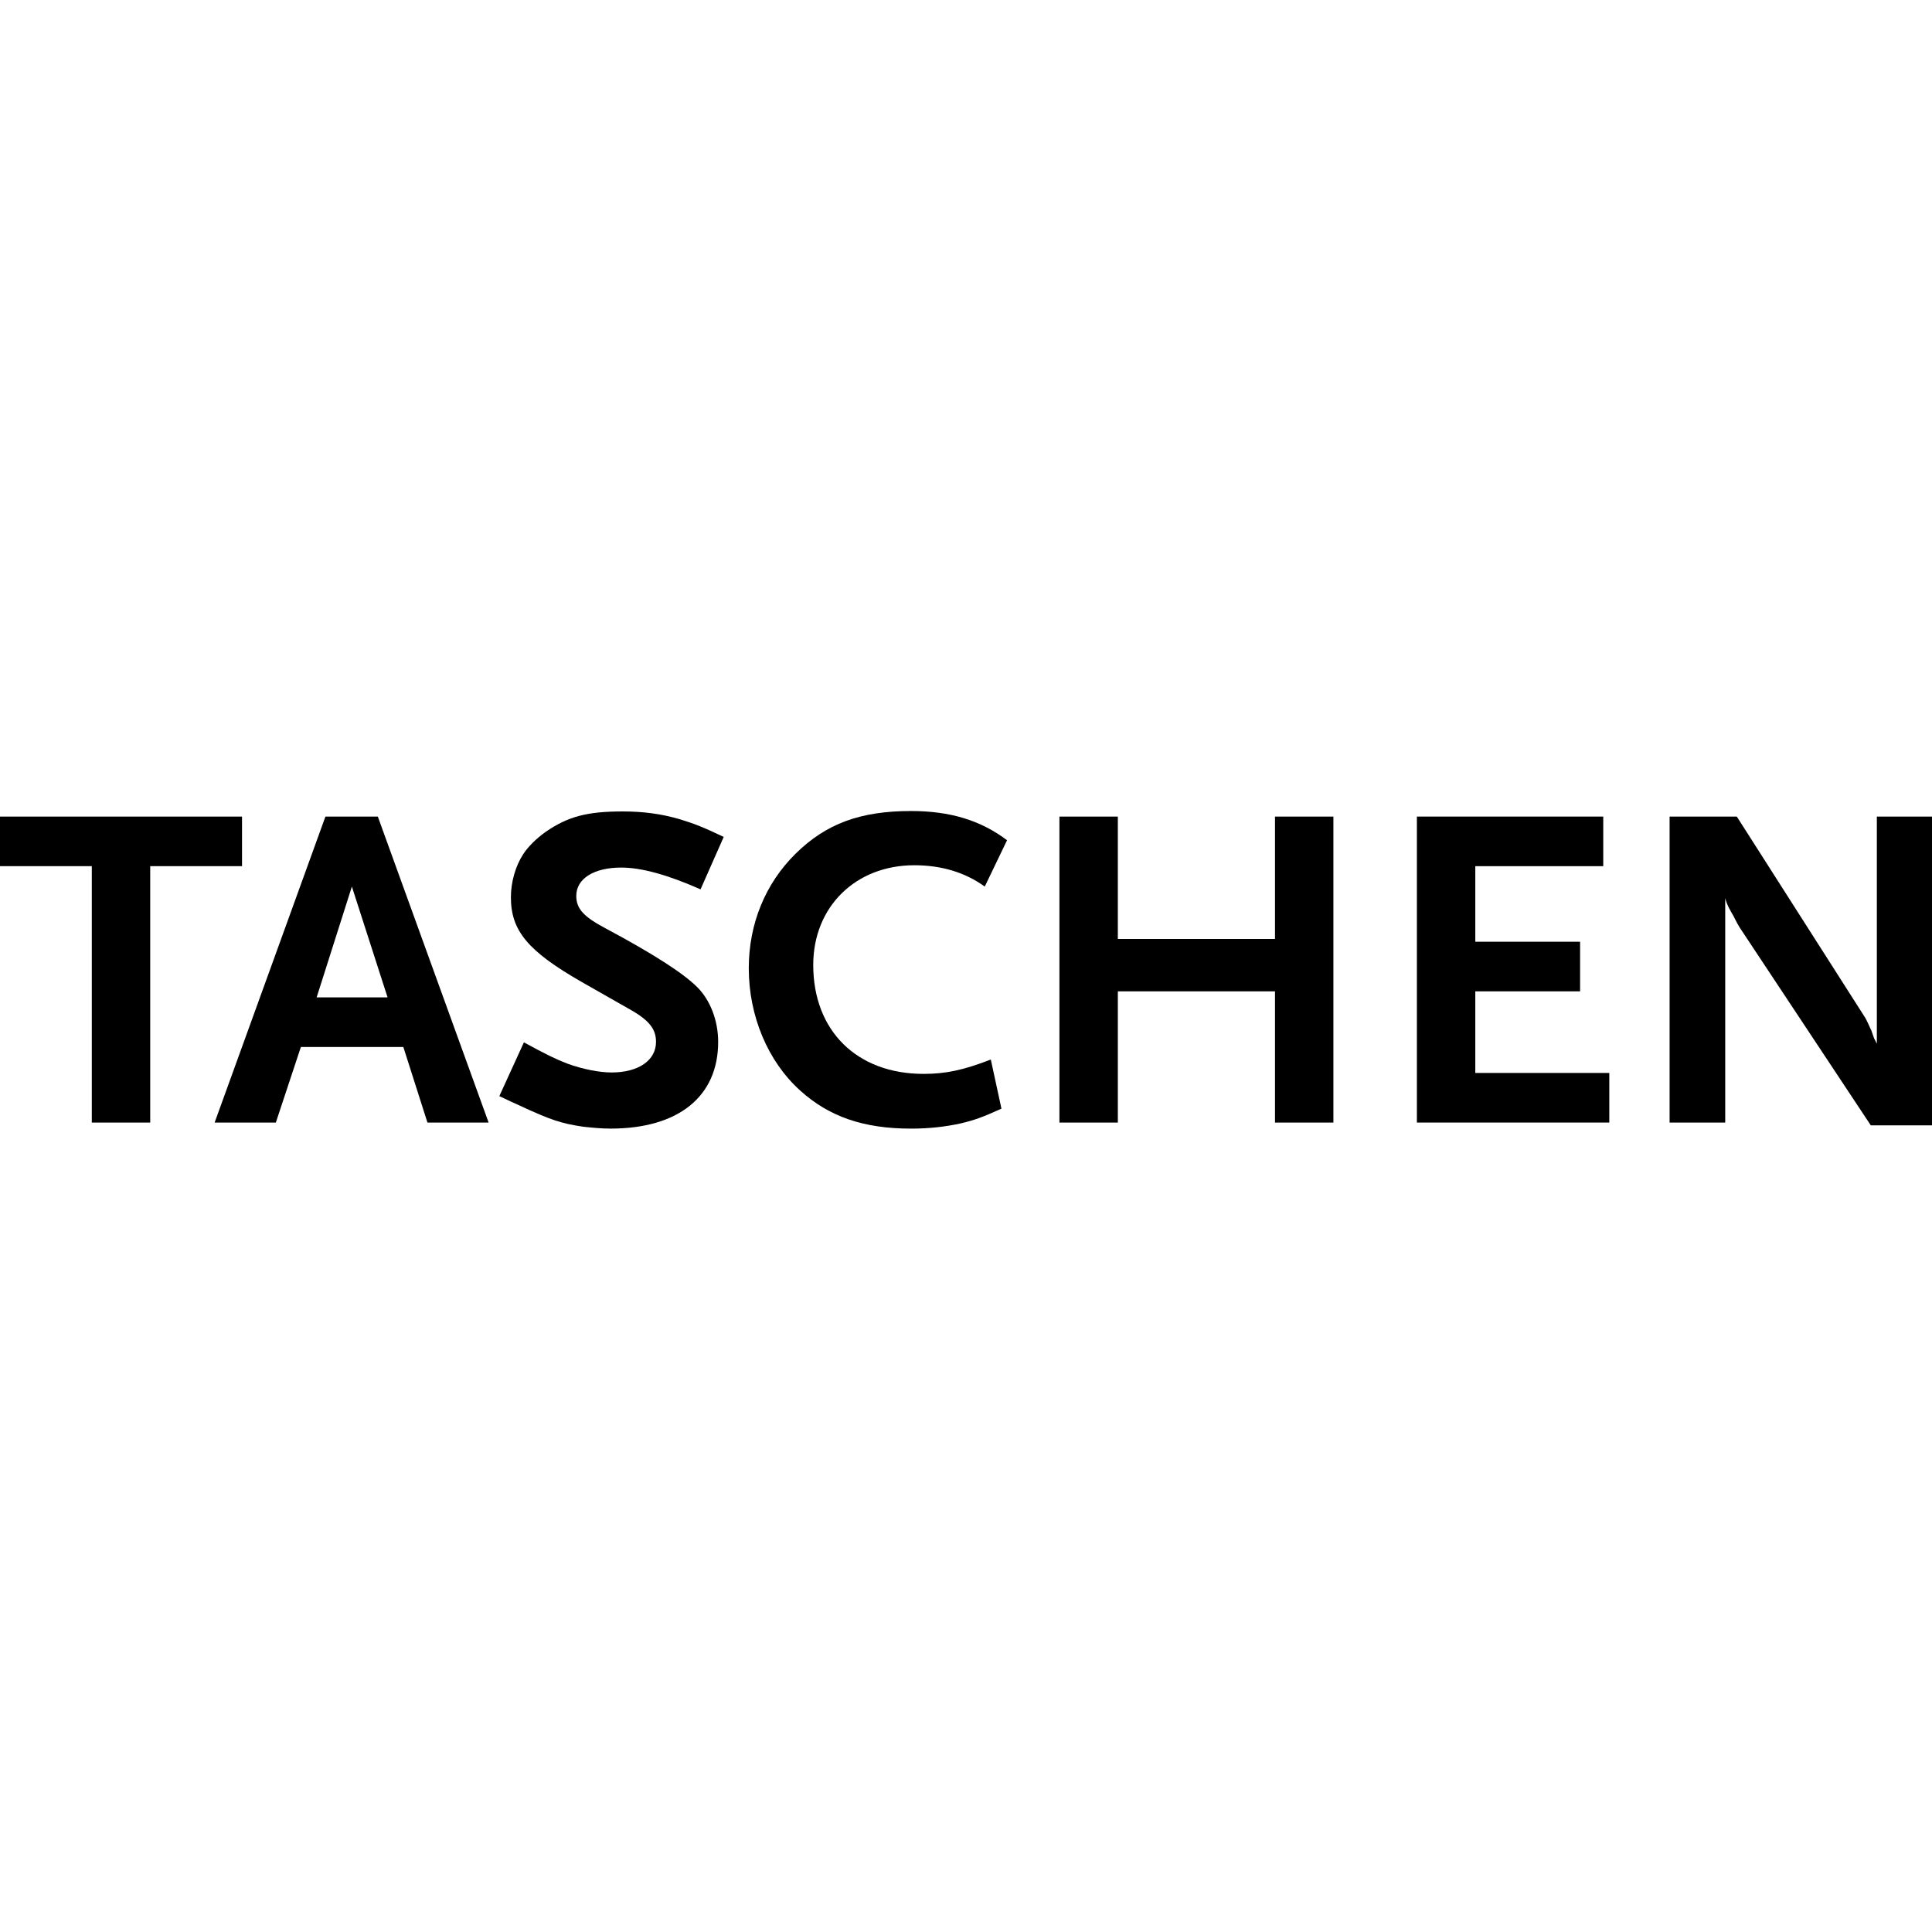 <?xml version="1.0" encoding="UTF-8"?>
<!-- Generator: Adobe Illustrator 15.0.2, SVG Export Plug-In . SVG Version: 6.00 Build 0)  -->
<!DOCTYPE svg PUBLIC "-//W3C//DTD SVG 1.1//EN" "http://www.w3.org/Graphics/SVG/1.1/DTD/svg11.dtd">
<svg version="1.1" id="Ebene_1" xmlns="http://www.w3.org/2000/svg" xmlns:xlink="http://www.w3.org/1999/xlink" x="0px" y="0px" width="100px" height="100px" viewBox="0 0 100 100" enable-background="new 0 0 100 100" xml:space="preserve">
<g>
	<path d="M7.775,44.833v13.271H4.752V44.833H0v-2.567h12.527v2.567H7.775z"/>
	<path d="M22.125,58.104l-1.248-3.911h-5.304l-1.296,3.911h-3.168l5.735-15.838h2.712l5.735,15.838H22.125z M18.213,45.889   l-1.824,5.736h3.672L18.213,45.889z"/>
	<path d="M36.26,46.033c-1.68-0.744-3.048-1.128-4.104-1.128c-1.416,0-2.328,0.575-2.328,1.464c0,0.672,0.385,1.08,1.512,1.68   c2.424,1.296,4.008,2.304,4.752,3.048c0.672,0.672,1.08,1.728,1.08,2.832c0,2.832-2.064,4.487-5.568,4.487   c-0.479,0-0.959-0.048-1.416-0.097c-1.127-0.167-1.655-0.336-3.311-1.104c-0.217-0.096-0.576-0.264-1.032-0.48l1.272-2.783   c1.15,0.624,1.631,0.864,2.256,1.104c0.791,0.287,1.655,0.455,2.279,0.455c1.392,0,2.303-0.624,2.303-1.583   c0-0.673-0.359-1.128-1.391-1.704l-2.448-1.393c-2.808-1.607-3.672-2.663-3.672-4.391c0-0.793,0.24-1.608,0.624-2.208   c0.264-0.408,0.672-0.815,1.176-1.176c1.152-0.792,2.137-1.056,3.984-1.056c1.056,0,1.991,0.119,2.975,0.408   c0.769,0.239,1.201,0.407,2.256,0.911L36.26,46.033z"/>
	<path d="M50.971,45.889c-1.031-0.744-2.256-1.104-3.647-1.104c-3.048,0-5.231,2.16-5.231,5.16c0,3.407,2.256,5.639,5.711,5.639   c1.129,0,2.064-0.191,3.48-0.744l0.551,2.544c-1.007,0.456-1.415,0.6-2.135,0.769c-0.768,0.167-1.607,0.264-2.544,0.264   c-2.472,0-4.247-0.624-5.735-1.968c-1.68-1.512-2.664-3.864-2.664-6.335c0-2.305,0.864-4.393,2.424-5.928   c1.584-1.561,3.359-2.208,5.976-2.208c2.016,0,3.6,0.479,4.968,1.512L50.971,45.889z"/>
	<path d="M65.994,58.104v-6.791h-8.135v6.791h-3.023V42.266h3.023v6.335h8.135v-6.335h3.023v15.838H65.994z"/>
	<path d="M73.338,58.104V42.266h9.646v2.567h-6.623v3.911h5.424v2.568h-5.424v4.224h6.936v2.567H73.338z"/>
	<path d="M96.832,58.248l-6.791-10.247c-0.049-0.072-0.168-0.288-0.336-0.624c-0.119-0.191-0.168-0.312-0.191-0.336   c-0.096-0.191-0.145-0.288-0.217-0.552v11.614h-2.879V42.266h3.479l6.648,10.415c0.023,0.048,0.096,0.168,0.168,0.336   c0.072,0.167,0.119,0.264,0.145,0.312L97,53.736l0.145,0.288V42.266H100v15.982H96.832z"/>
</g>
</svg>